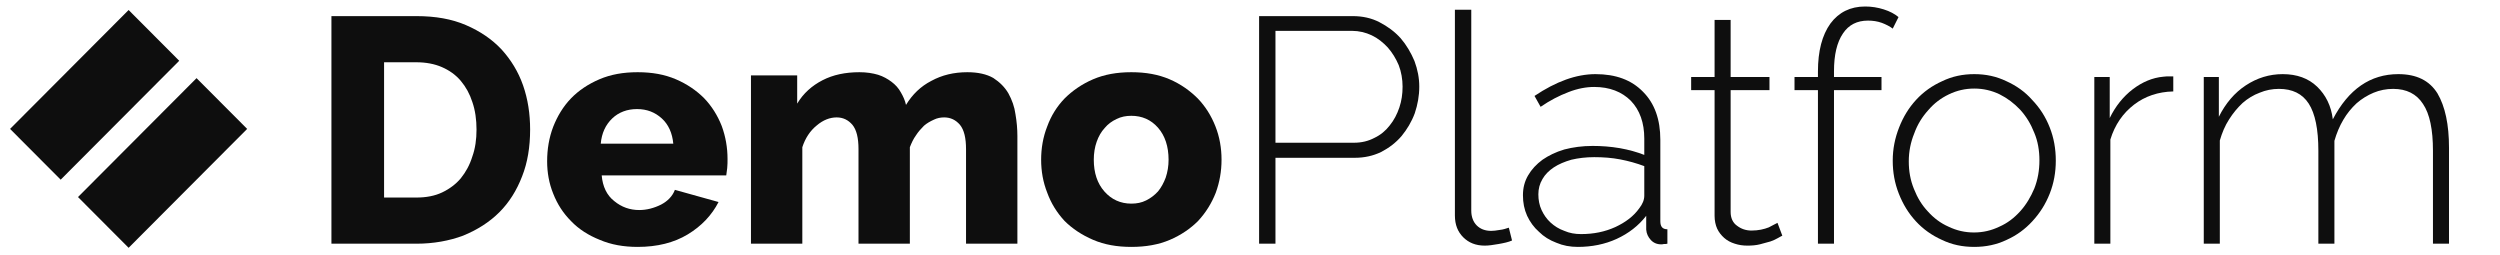 <?xml version="1.0" encoding="UTF-8" standalone="no"?>
<!DOCTYPE svg PUBLIC "-//W3C//DTD SVG 1.1//EN" "http://www.w3.org/Graphics/SVG/1.1/DTD/svg11.dtd">
<svg width="100%" height="100%" viewBox="0 0 1089 111" version="1.1" xmlns="http://www.w3.org/2000/svg" xmlns:xlink="http://www.w3.org/1999/xlink" xml:space="preserve" xmlns:serif="http://www.serif.com/" style="fill-rule:evenodd;clip-rule:evenodd;stroke-linejoin:round;stroke-miterlimit:2;">
    <g transform="matrix(0.971,0,0,2.229,-82.316,-830.679)">
        <g id="Artboard1">
            <g>
                <g transform="matrix(1,0,0,0.435,31.165,324.593)">
                    <g transform="matrix(144,0,0,144,192.5,220)">
                        <path d="M0.068,-0L0.068,-0.71L0.333,-0.71C0.392,-0.71 0.443,-0.701 0.487,-0.682C0.531,-0.663 0.568,-0.638 0.598,-0.606C0.627,-0.574 0.65,-0.537 0.665,-0.494C0.68,-0.451 0.687,-0.405 0.687,-0.356C0.687,-0.302 0.679,-0.253 0.662,-0.21C0.645,-0.166 0.622,-0.129 0.591,-0.098C0.56,-0.067 0.522,-0.043 0.478,-0.025C0.435,-0.009 0.386,-0 0.333,-0L0.068,-0ZM0.52,-0.356C0.52,-0.387 0.516,-0.416 0.507,-0.442C0.499,-0.467 0.487,-0.489 0.471,-0.508C0.455,-0.527 0.435,-0.541 0.412,-0.551C0.389,-0.561 0.362,-0.566 0.333,-0.566L0.232,-0.566L0.232,-0.144L0.333,-0.144C0.363,-0.144 0.39,-0.149 0.413,-0.16C0.436,-0.171 0.456,-0.186 0.471,-0.204C0.487,-0.224 0.499,-0.246 0.507,-0.272C0.516,-0.297 0.52,-0.325 0.52,-0.356Z" style="fill:rgb(14,14,14);fill-rule:nonzero;"/>
                    </g>
                    <g transform="matrix(144,0,0,144,295.604,220)">
                        <path d="M0.306,0.01C0.262,0.01 0.223,0.003 0.188,-0.012C0.153,-0.026 0.123,-0.045 0.099,-0.07C0.074,-0.095 0.056,-0.123 0.043,-0.156C0.03,-0.188 0.024,-0.222 0.024,-0.257C0.024,-0.295 0.03,-0.331 0.043,-0.365C0.056,-0.398 0.074,-0.428 0.098,-0.453C0.122,-0.478 0.152,-0.498 0.187,-0.513C0.222,-0.528 0.261,-0.535 0.306,-0.535C0.351,-0.535 0.39,-0.528 0.425,-0.513C0.46,-0.498 0.489,-0.478 0.513,-0.454C0.537,-0.429 0.555,-0.4 0.568,-0.367C0.58,-0.334 0.586,-0.3 0.586,-0.264C0.586,-0.255 0.586,-0.246 0.585,-0.236C0.584,-0.228 0.583,-0.22 0.582,-0.213L0.194,-0.213C0.197,-0.178 0.21,-0.151 0.233,-0.133C0.256,-0.114 0.282,-0.105 0.311,-0.105C0.334,-0.105 0.357,-0.111 0.379,-0.122C0.4,-0.133 0.415,-0.149 0.422,-0.168L0.558,-0.13C0.537,-0.089 0.505,-0.055 0.462,-0.029C0.419,-0.003 0.367,0.01 0.306,0.01ZM0.417,-0.312C0.414,-0.345 0.402,-0.372 0.381,-0.391C0.36,-0.41 0.335,-0.42 0.304,-0.42C0.273,-0.42 0.247,-0.41 0.227,-0.391C0.206,-0.371 0.194,-0.345 0.191,-0.312L0.417,-0.312Z" style="fill:rgb(14,14,14);fill-rule:nonzero;"/>
                    </g>
                    <g transform="matrix(144,0,0,144,382.58,220)">
                        <path d="M0.885,-0L0.725,-0L0.725,-0.295C0.725,-0.33 0.719,-0.355 0.706,-0.371C0.693,-0.386 0.677,-0.394 0.657,-0.394C0.646,-0.394 0.635,-0.392 0.625,-0.387C0.614,-0.382 0.603,-0.376 0.594,-0.368C0.585,-0.359 0.576,-0.349 0.569,-0.338C0.561,-0.327 0.555,-0.314 0.55,-0.301L0.55,-0L0.39,-0L0.39,-0.295C0.39,-0.33 0.384,-0.355 0.371,-0.371C0.358,-0.386 0.342,-0.394 0.322,-0.394C0.301,-0.394 0.28,-0.386 0.26,-0.369C0.239,-0.352 0.224,-0.329 0.215,-0.301L0.215,-0L0.055,-0L0.055,-0.525L0.199,-0.525L0.199,-0.437C0.218,-0.469 0.245,-0.493 0.278,-0.51C0.311,-0.527 0.349,-0.535 0.393,-0.535C0.415,-0.535 0.434,-0.532 0.451,-0.527C0.467,-0.522 0.481,-0.514 0.493,-0.505C0.505,-0.496 0.515,-0.485 0.522,-0.472C0.529,-0.46 0.535,-0.447 0.538,-0.433C0.558,-0.466 0.584,-0.491 0.617,-0.508C0.65,-0.526 0.687,-0.535 0.729,-0.535C0.762,-0.535 0.789,-0.529 0.81,-0.517C0.83,-0.504 0.846,-0.488 0.857,-0.469C0.868,-0.449 0.876,-0.427 0.879,-0.404C0.883,-0.381 0.885,-0.358 0.885,-0.336L0.885,-0Z" style="fill:rgb(14,14,14);fill-rule:nonzero;"/>
                    </g>
                    <g transform="matrix(144,0,0,144,517.22,220)">
                        <path d="M0.305,0.01C0.26,0.01 0.221,0.003 0.186,-0.012C0.151,-0.027 0.121,-0.047 0.097,-0.071C0.073,-0.097 0.055,-0.126 0.043,-0.159C0.03,-0.192 0.024,-0.226 0.024,-0.262C0.024,-0.298 0.03,-0.333 0.043,-0.366C0.055,-0.399 0.073,-0.428 0.097,-0.453C0.121,-0.477 0.151,-0.498 0.186,-0.513C0.221,-0.528 0.26,-0.535 0.305,-0.535C0.35,-0.535 0.389,-0.528 0.424,-0.513C0.459,-0.498 0.488,-0.477 0.512,-0.453C0.536,-0.428 0.554,-0.399 0.567,-0.366C0.58,-0.333 0.586,-0.298 0.586,-0.262C0.586,-0.226 0.58,-0.192 0.568,-0.159C0.555,-0.126 0.537,-0.097 0.513,-0.071C0.489,-0.047 0.46,-0.027 0.425,-0.012C0.39,0.003 0.35,0.01 0.305,0.01ZM0.188,-0.262C0.188,-0.221 0.199,-0.188 0.221,-0.163C0.243,-0.138 0.271,-0.125 0.305,-0.125C0.322,-0.125 0.337,-0.128 0.351,-0.135C0.365,-0.142 0.377,-0.151 0.388,-0.163C0.398,-0.175 0.406,-0.19 0.412,-0.206C0.418,-0.224 0.421,-0.242 0.421,-0.262C0.421,-0.303 0.41,-0.337 0.388,-0.362C0.366,-0.387 0.338,-0.399 0.305,-0.399C0.288,-0.399 0.273,-0.396 0.259,-0.389C0.244,-0.382 0.232,-0.373 0.222,-0.361C0.211,-0.349 0.203,-0.335 0.197,-0.318C0.191,-0.301 0.188,-0.282 0.188,-0.262Z" style="fill:rgb(14,14,14);fill-rule:nonzero;"/>
                    </g>
                    <g transform="matrix(144,0,0,144,605.06,220)">
                        <path d="M0.093,-0L0.093,-0.71L0.385,-0.71C0.415,-0.71 0.443,-0.704 0.468,-0.691C0.493,-0.678 0.515,-0.662 0.534,-0.641C0.552,-0.62 0.566,-0.596 0.577,-0.57C0.587,-0.543 0.592,-0.517 0.592,-0.49C0.592,-0.461 0.587,-0.434 0.578,-0.407C0.568,-0.38 0.554,-0.357 0.537,-0.336C0.519,-0.315 0.498,-0.299 0.473,-0.286C0.448,-0.274 0.421,-0.268 0.391,-0.268L0.144,-0.268L0.144,-0L0.093,-0ZM0.144,-0.315L0.389,-0.315C0.412,-0.315 0.433,-0.32 0.452,-0.33C0.471,-0.339 0.487,-0.352 0.5,-0.369C0.513,-0.385 0.523,-0.404 0.53,-0.425C0.537,-0.446 0.54,-0.467 0.54,-0.49C0.54,-0.513 0.536,-0.536 0.528,-0.557C0.519,-0.578 0.508,-0.596 0.494,-0.612C0.479,-0.628 0.463,-0.641 0.444,-0.65C0.425,-0.659 0.404,-0.664 0.383,-0.664L0.144,-0.664L0.144,-0.315Z" style="fill:rgb(14,14,14);fill-rule:nonzero;"/>
                    </g>
                    <g transform="matrix(144,0,0,144,694.484,220)">
                        <path d="M0.082,-0.73L0.133,-0.73L0.133,-0.103C0.133,-0.084 0.139,-0.068 0.15,-0.057C0.161,-0.046 0.176,-0.04 0.195,-0.04C0.202,-0.04 0.211,-0.041 0.222,-0.043C0.232,-0.044 0.241,-0.047 0.25,-0.05L0.26,-0.01C0.249,-0.005 0.235,-0.002 0.218,0.001C0.201,0.004 0.187,0.006 0.175,0.006C0.147,0.006 0.125,-0.003 0.108,-0.02C0.091,-0.037 0.082,-0.059 0.082,-0.088L0.082,-0.73Z" style="fill:rgb(14,14,14);fill-rule:nonzero;"/>
                    </g>
                    <g transform="matrix(144,0,0,144,731.78,220)">
                        <path d="M0.206,0.01C0.182,0.01 0.16,0.006 0.139,-0.003C0.118,-0.011 0.1,-0.022 0.085,-0.037C0.069,-0.051 0.057,-0.068 0.048,-0.087C0.039,-0.107 0.035,-0.128 0.035,-0.151C0.035,-0.174 0.04,-0.194 0.051,-0.213C0.062,-0.232 0.077,-0.248 0.096,-0.262C0.115,-0.275 0.137,-0.286 0.164,-0.294C0.191,-0.301 0.22,-0.305 0.252,-0.305C0.28,-0.305 0.308,-0.303 0.337,-0.298C0.365,-0.293 0.39,-0.286 0.413,-0.277L0.413,-0.328C0.413,-0.377 0.399,-0.417 0.371,-0.446C0.343,-0.474 0.305,-0.489 0.257,-0.489C0.232,-0.489 0.205,-0.484 0.177,-0.473C0.148,-0.462 0.119,-0.447 0.09,-0.427L0.071,-0.461C0.138,-0.506 0.201,-0.529 0.261,-0.529C0.324,-0.529 0.373,-0.511 0.409,-0.474C0.445,-0.438 0.463,-0.388 0.463,-0.324L0.463,-0.07C0.463,-0.053 0.47,-0.045 0.485,-0.045L0.485,-0C0.482,0.001 0.478,0.001 0.474,0.001C0.471,0.002 0.468,0.002 0.465,0.002C0.452,0.002 0.441,-0.003 0.433,-0.012C0.425,-0.021 0.42,-0.031 0.419,-0.044L0.419,-0.087C0.395,-0.056 0.364,-0.032 0.327,-0.015C0.29,0.002 0.249,0.01 0.206,0.01ZM0.216,-0.03C0.255,-0.03 0.29,-0.037 0.323,-0.052C0.355,-0.067 0.38,-0.086 0.397,-0.11C0.408,-0.124 0.413,-0.137 0.413,-0.15L0.413,-0.242C0.389,-0.251 0.364,-0.258 0.338,-0.263C0.312,-0.268 0.285,-0.27 0.257,-0.27C0.231,-0.27 0.207,-0.267 0.186,-0.262C0.165,-0.256 0.146,-0.248 0.131,-0.238C0.116,-0.228 0.104,-0.216 0.096,-0.202C0.087,-0.187 0.083,-0.171 0.083,-0.154C0.083,-0.137 0.086,-0.12 0.093,-0.105C0.1,-0.09 0.109,-0.077 0.121,-0.066C0.133,-0.055 0.147,-0.046 0.164,-0.04C0.18,-0.033 0.197,-0.03 0.216,-0.03Z" style="fill:rgb(14,14,14);fill-rule:nonzero;"/>
                    </g>
                    <g transform="matrix(144,0,0,144,808.532,220)">
                        <path d="M0.31,-0.025C0.307,-0.024 0.303,-0.021 0.297,-0.018C0.29,-0.014 0.282,-0.01 0.273,-0.007C0.263,-0.004 0.252,-0.001 0.24,0.002C0.228,0.005 0.215,0.006 0.201,0.006C0.187,0.006 0.174,0.004 0.162,-0C0.149,-0.004 0.138,-0.01 0.129,-0.018C0.12,-0.026 0.112,-0.036 0.107,-0.047C0.102,-0.058 0.099,-0.072 0.099,-0.087L0.099,-0.479L0.026,-0.479L0.026,-0.52L0.099,-0.52L0.099,-0.698L0.149,-0.698L0.149,-0.52L0.27,-0.52L0.27,-0.479L0.149,-0.479L0.149,-0.099C0.149,-0.08 0.156,-0.065 0.169,-0.056C0.182,-0.046 0.197,-0.041 0.214,-0.041C0.235,-0.041 0.253,-0.045 0.268,-0.051C0.282,-0.059 0.292,-0.063 0.295,-0.065L0.31,-0.025Z" style="fill:rgb(14,14,14);fill-rule:nonzero;"/>
                    </g>
                    <g transform="matrix(144,0,0,144,854.612,220)">
                        <path d="M0.101,-0L0.101,-0.479L0.028,-0.479L0.028,-0.52L0.101,-0.52L0.101,-0.537C0.101,-0.601 0.114,-0.651 0.14,-0.687C0.166,-0.722 0.202,-0.74 0.248,-0.74C0.268,-0.74 0.287,-0.737 0.306,-0.731C0.325,-0.725 0.34,-0.717 0.352,-0.707L0.334,-0.671C0.325,-0.678 0.313,-0.684 0.3,-0.689C0.286,-0.694 0.272,-0.696 0.257,-0.696C0.223,-0.696 0.197,-0.683 0.179,-0.656C0.16,-0.628 0.151,-0.589 0.151,-0.538L0.151,-0.52L0.299,-0.52L0.299,-0.479L0.151,-0.479L0.151,-0L0.101,-0Z" style="fill:rgb(14,14,14);fill-rule:nonzero;"/>
                    </g>
                    <g transform="matrix(144,0,0,144,896.66,220)">
                        <path d="M0.296,0.01C0.259,0.01 0.226,0.003 0.195,-0.012C0.164,-0.026 0.137,-0.045 0.114,-0.07C0.091,-0.095 0.074,-0.123 0.061,-0.156C0.048,-0.189 0.042,-0.223 0.042,-0.259C0.042,-0.296 0.049,-0.33 0.062,-0.363C0.075,-0.396 0.092,-0.424 0.115,-0.449C0.138,-0.474 0.165,-0.493 0.196,-0.507C0.227,-0.522 0.26,-0.529 0.296,-0.529C0.332,-0.529 0.365,-0.522 0.396,-0.507C0.427,-0.493 0.454,-0.474 0.476,-0.449C0.5,-0.424 0.518,-0.396 0.531,-0.363C0.544,-0.33 0.55,-0.296 0.55,-0.259C0.55,-0.223 0.544,-0.189 0.531,-0.156C0.518,-0.123 0.5,-0.095 0.477,-0.07C0.454,-0.045 0.428,-0.026 0.397,-0.012C0.366,0.003 0.332,0.01 0.296,0.01ZM0.092,-0.257C0.092,-0.226 0.097,-0.198 0.108,-0.171C0.119,-0.143 0.133,-0.12 0.152,-0.1C0.17,-0.08 0.191,-0.064 0.216,-0.053C0.241,-0.041 0.267,-0.035 0.295,-0.035C0.323,-0.035 0.349,-0.041 0.374,-0.053C0.399,-0.064 0.42,-0.08 0.439,-0.101C0.458,-0.122 0.472,-0.146 0.483,-0.172C0.494,-0.2 0.499,-0.229 0.499,-0.26C0.499,-0.291 0.494,-0.32 0.483,-0.346C0.472,-0.374 0.458,-0.397 0.439,-0.418C0.42,-0.438 0.399,-0.454 0.375,-0.466C0.35,-0.478 0.324,-0.484 0.296,-0.484C0.268,-0.484 0.242,-0.478 0.217,-0.466C0.192,-0.454 0.171,-0.438 0.153,-0.417C0.134,-0.396 0.119,-0.372 0.109,-0.344C0.098,-0.317 0.092,-0.288 0.092,-0.257Z" style="fill:rgb(14,14,14);fill-rule:nonzero;"/>
                    </g>
                    <g transform="matrix(144,0,0,144,981.908,220)">
                        <path d="M0.324,-0.475C0.277,-0.474 0.236,-0.46 0.202,-0.434C0.167,-0.407 0.142,-0.371 0.128,-0.325L0.128,-0L0.078,-0L0.078,-0.52L0.126,-0.52L0.126,-0.392C0.144,-0.429 0.168,-0.459 0.198,-0.482C0.227,-0.504 0.259,-0.518 0.293,-0.521C0.3,-0.522 0.306,-0.522 0.311,-0.522L0.324,-0.522L0.324,-0.475Z" style="fill:rgb(14,14,14);fill-rule:nonzero;"/>
                    </g>
                    <g transform="matrix(144,0,0,144,1031.01,220)">
                        <path d="M0.842,-0L0.792,-0L0.792,-0.29C0.792,-0.356 0.782,-0.405 0.761,-0.436C0.741,-0.467 0.71,-0.483 0.668,-0.483C0.647,-0.483 0.626,-0.479 0.607,-0.471C0.588,-0.463 0.57,-0.452 0.554,-0.438C0.538,-0.423 0.524,-0.406 0.513,-0.387C0.501,-0.367 0.492,-0.345 0.485,-0.321L0.485,-0L0.435,-0L0.435,-0.29C0.435,-0.357 0.425,-0.406 0.405,-0.437C0.385,-0.468 0.354,-0.483 0.312,-0.483C0.291,-0.483 0.271,-0.479 0.252,-0.471C0.233,-0.464 0.215,-0.453 0.199,-0.439C0.183,-0.424 0.169,-0.407 0.157,-0.388C0.144,-0.368 0.135,-0.346 0.128,-0.322L0.128,-0L0.078,-0L0.078,-0.52L0.125,-0.52L0.125,-0.396C0.146,-0.438 0.174,-0.471 0.209,-0.494C0.244,-0.517 0.282,-0.529 0.324,-0.529C0.368,-0.529 0.404,-0.516 0.431,-0.49C0.458,-0.464 0.475,-0.43 0.48,-0.388C0.529,-0.482 0.597,-0.529 0.684,-0.529C0.741,-0.529 0.781,-0.509 0.806,-0.469C0.83,-0.428 0.842,-0.372 0.842,-0.299L0.842,-0Z" style="fill:rgb(14,14,14);fill-rule:nonzero;"/>
                    </g>
                </g>
                <g transform="matrix(0.222,0,0,0.097,-73.491,364.189)">
                    <path d="M835.525,449.409L733.252,347.136L972.802,107.585L1212.35,347.136L972.802,586.686L870.529,484.413L1110.08,244.862L1075.08,209.859L835.525,449.409Z" style="fill:rgb(14,14,14);"/>
                </g>
            </g>
        </g>
    </g>
</svg>
